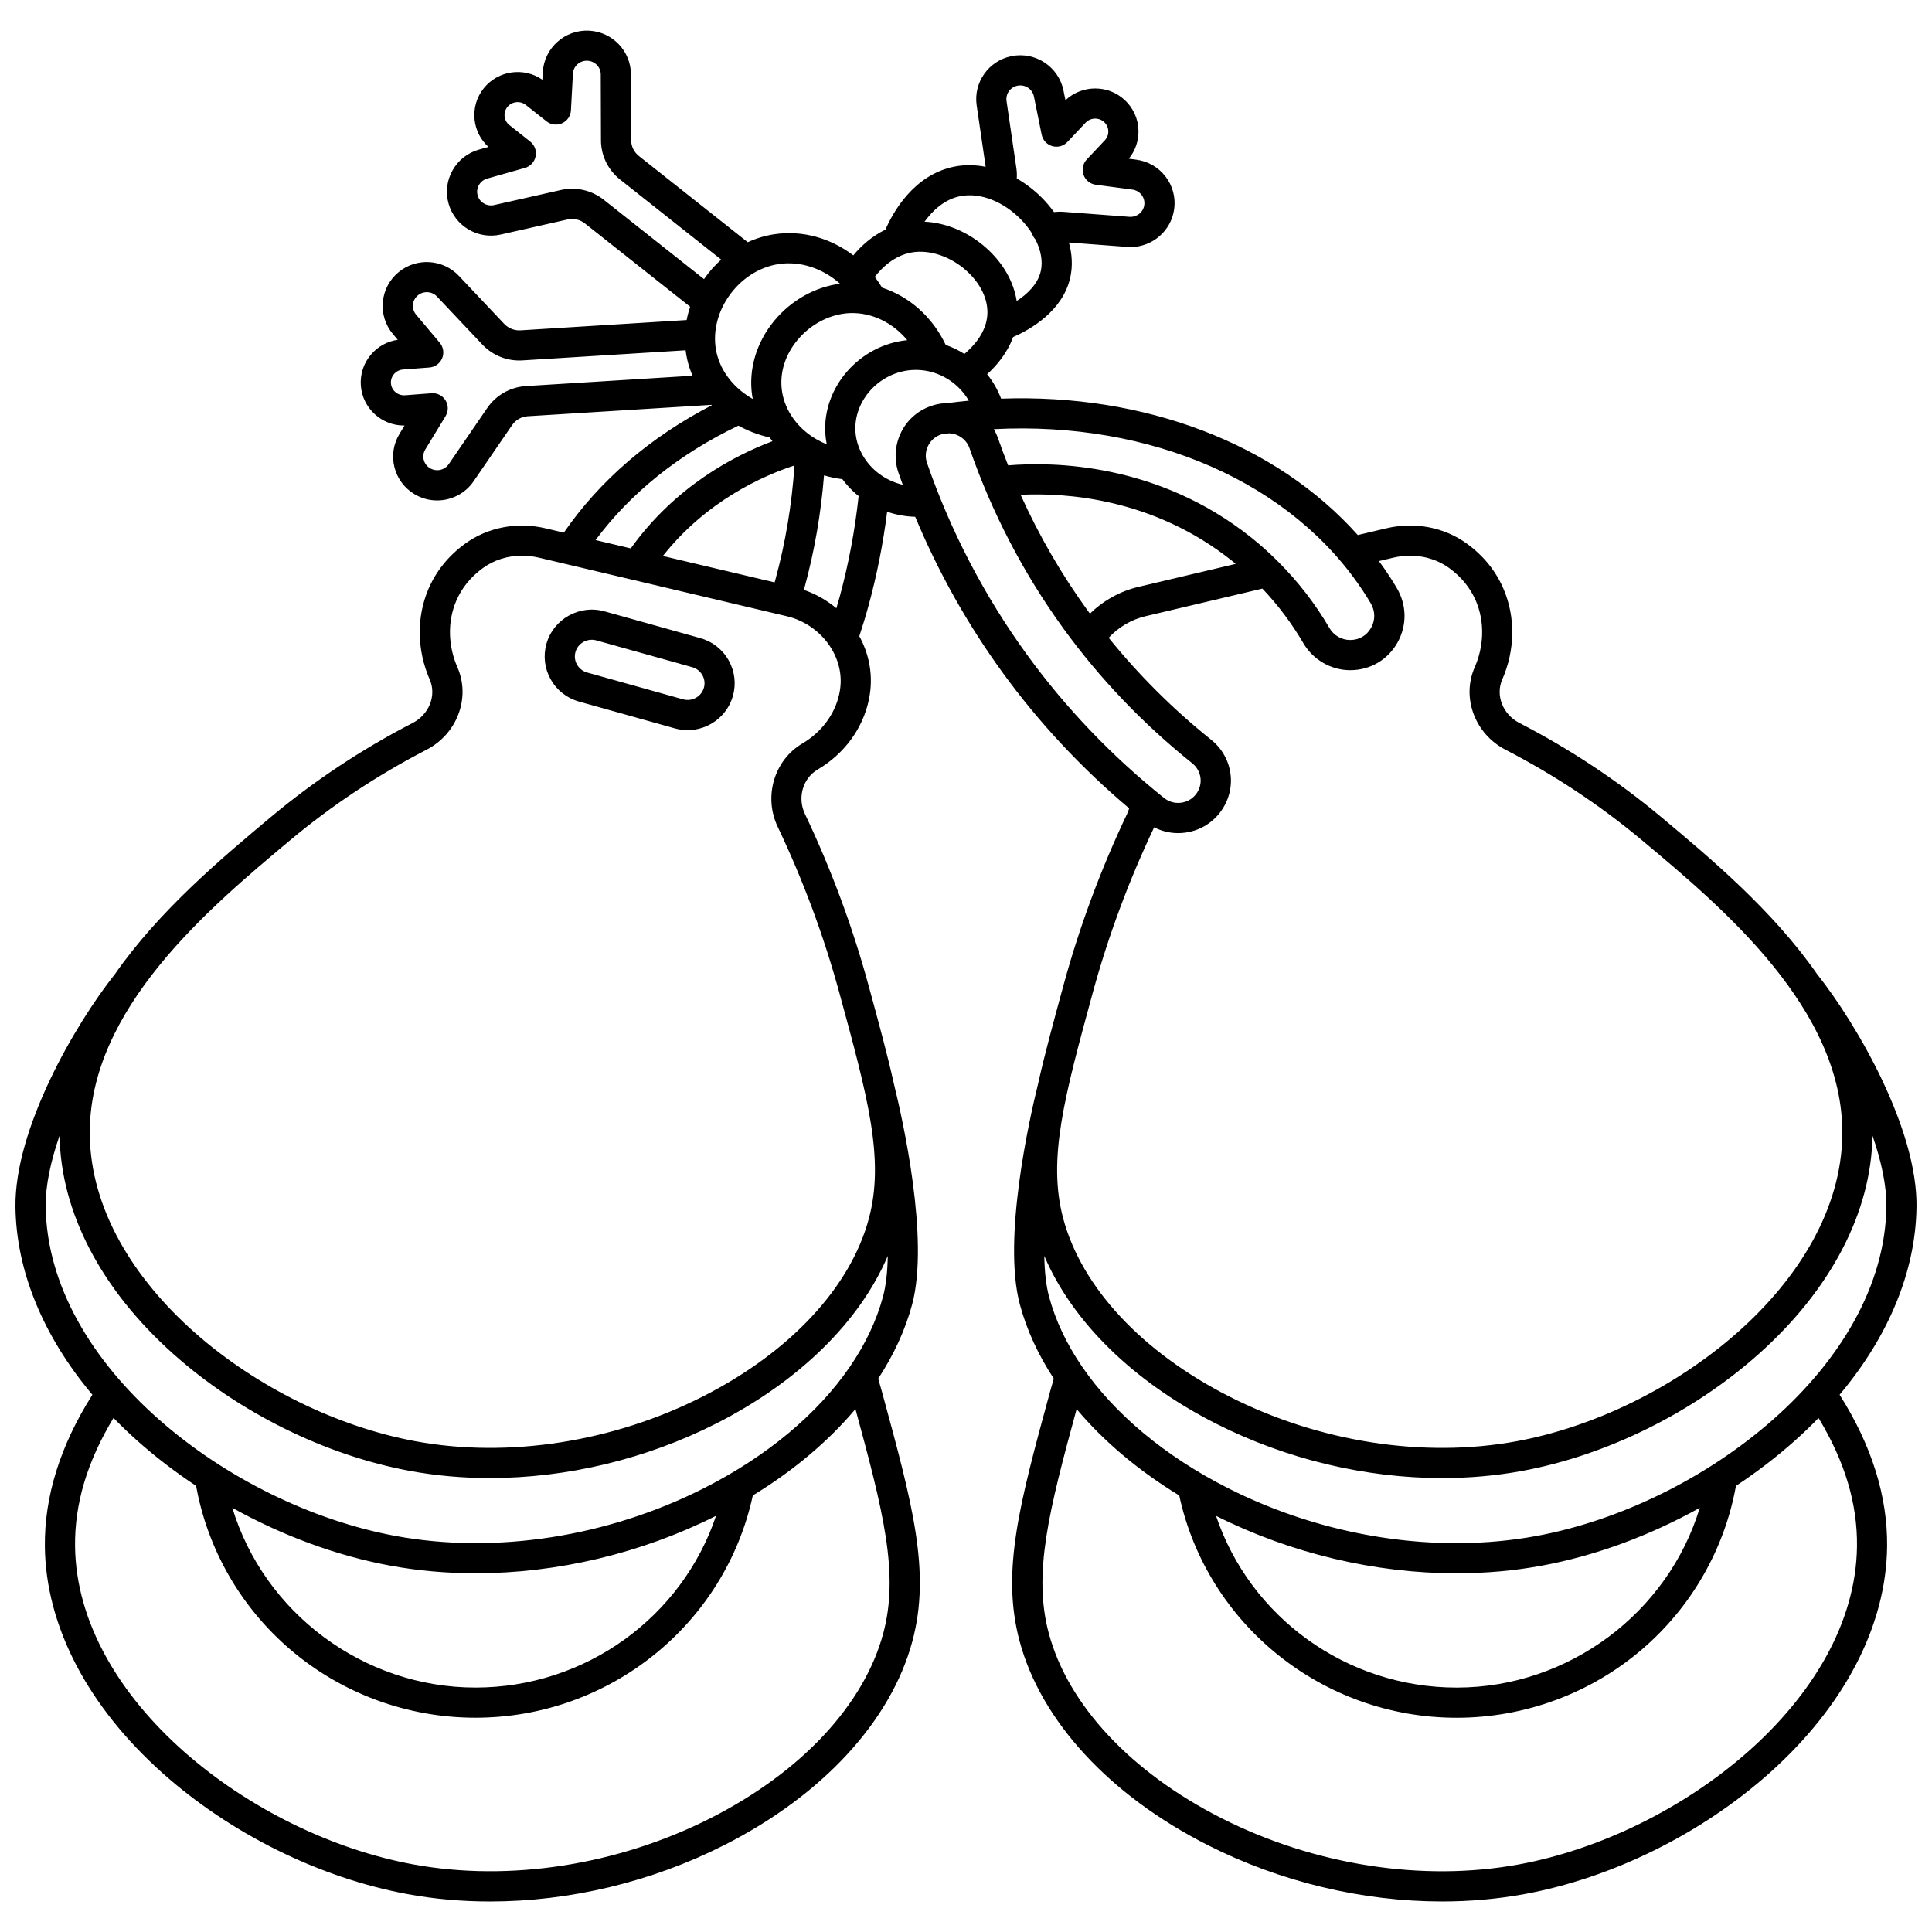 <?xml version="1.0" encoding="UTF-8"?>
<!-- Uploaded to: SVG Repo, www.svgrepo.com, Generator: SVG Repo Mixer Tools -->
<svg width="800px" height="800px" version="1.1" viewBox="144 144 512 512" xmlns="http://www.w3.org/2000/svg">
 <defs>
  <clipPath id="a">
   <path d="m148.09 152h503.81v496h-503.81z"/>
  </clipPath>
 </defs>
 <g clip-path="url(#a)">
  <path d="m651.9 463.82c0.25-20.578-15.625-48.16-26.355-61.684-0.004-0.004-0.008-0.004-0.008-0.008-11.785-16.914-28.43-30.844-41.309-41.609-11.48-9.598-24.129-17.988-37.594-24.938-4.375-2.258-6.363-7.309-4.527-11.504 3.406-7.769 3.539-16.492 0.371-23.938-2.031-4.773-5.289-8.82-9.68-12.027-6.031-4.406-13.844-5.898-21.438-4.102l-7.531 1.781c-21.621-24.219-56.418-37.512-94.523-36.145-0.91-2.363-2.16-4.547-3.711-6.473 2.473-2.238 5.328-5.559 6.894-9.852 4.281-1.863 13.133-6.731 15.145-15.789 0.66-2.973 0.512-6.129-0.363-9.266l15.434 1.168c0.301 0.023 0.598 0.035 0.891 0.035 5.797 0 10.793-4.281 11.578-10.086 0.414-3.07-0.398-6.117-2.281-8.582-1.895-2.481-4.652-4.074-7.758-4.484l-1.992-0.266c1.75-2.137 2.652-4.797 2.562-7.574-0.102-3.055-1.395-5.887-3.637-7.973-4.441-4.129-11.352-4.055-15.711 0.051l-0.527-2.59c-1.273-6.273-7.438-10.352-13.746-9.094-6.086 1.219-10.148 6.957-9.254 13.066l2.383 16.266c-2.75-0.531-5.508-0.582-8.137-0.078-11.051 2.109-16.582 12.469-18.418 16.727-3.727 1.801-6.551 4.449-8.523 6.828-6.004-4.586-13.516-6.734-20.988-5.594-2.41 0.367-4.758 1.086-6.977 2.102l-28.848-22.84c-1.305-1.031-2.055-2.562-2.059-4.199l-0.055-17.441c-0.02-6.16-4.879-11.246-11.062-11.578-6.422-0.355-11.949 4.586-12.297 10.984l-0.109 2.012c-4.91-3.406-11.73-2.473-15.52 2.238-1.918 2.387-2.781 5.367-2.441 8.402 0.312 2.781 1.605 5.297 3.664 7.164l-2.516 0.711c-3.012 0.852-5.508 2.824-7.023 5.551-1.508 2.711-1.867 5.844-1.008 8.824 1.703 5.926 7.769 9.5 13.809 8.137l17.684-3.988c1.637-0.371 3.328 0.02 4.644 1.062l27.863 22.059c-0.387 1.164-0.699 2.34-0.926 3.527l-43.906 2.723c-1.676 0.125-3.293-0.492-4.434-1.699l-12.016-12.727c-4.227-4.477-11.258-4.906-16-0.969-2.402 1.992-3.879 4.801-4.156 7.902-0.277 3.098 0.676 6.117 2.684 8.5l1.27 1.508c-2.758 0.395-5.246 1.758-7.07 3.887-1.984 2.312-2.945 5.258-2.711 8.289 0.461 5.981 5.5 10.543 11.434 10.543h0.152l-1.344 2.211c-1.617 2.656-2.094 5.777-1.348 8.793 0.746 3.023 2.637 5.574 5.316 7.18 1.879 1.125 3.957 1.664 6.008 1.664 3.742 0 7.41-1.789 9.66-5.07l10.203-14.883c0.938-1.367 2.438-2.227 4.066-2.352l48.793-3.023c0.031 0.031 0.059 0.066 0.086 0.098-16.348 8.453-29.789 20.008-39.23 33.766l-4.789-1.133c-7.598-1.797-15.41-0.301-21.441 4.106-4.391 3.207-7.648 7.254-9.68 12.027-3.168 7.441-3.031 16.168 0.371 23.938 1.836 4.191-0.152 9.246-4.523 11.504-13.465 6.949-26.113 15.34-37.598 24.941-12.879 10.77-29.52 24.695-41.305 41.609-0.004 0.004-0.004 0.004-0.008 0.008-10.73 13.52-26.605 41.105-26.355 61.684 0.207 17.027 7.352 34.281 20.387 49.789-8.52 13.426-12.758 26.973-12.594 40.305 0.254 20.91 11.305 42.18 31.113 59.891 18.062 16.148 41.758 27.863 65.012 32.141 7.102 1.309 14.43 1.949 21.852 1.949 21.012 0 42.762-5.144 62.082-14.945 26-13.188 44.164-32.871 49.836-54.004 4.949-18.445 0.047-36.422-8.078-66.195-0.316-1.156-0.645-2.285-0.969-3.418 4.129-6.301 7.172-12.902 8.984-19.641 4.644-17.301-2.5-49.059-4.832-58.516-1.703-7.676-4.031-16.211-6.727-26.098-4.242-15.543-9.914-30.824-16.859-45.418-2.035-4.269-0.551-9.426 3.375-11.734 6.977-4.098 11.91-10.77 13.535-18.305 0.18-0.836 0.32-1.688 0.418-2.531 0.59-5.148-0.512-10.164-2.902-14.512 0.891-2.734 1.738-5.496 2.488-8.254 2.207-8.098 3.836-16.395 4.887-24.73 2.391 0.816 4.898 1.273 7.441 1.344 6.094 14.625 13.852 28.465 23.148 41.273 9.594 13.211 20.871 25.289 33.547 35.992-0.145 0.496-0.32 0.98-0.543 1.453-6.945 14.594-12.617 29.871-16.859 45.418-2.695 9.887-5.027 18.426-6.731 26.102-2.336 9.461-9.473 41.207-4.832 58.508 1.809 6.742 4.852 13.34 8.984 19.641-0.324 1.133-0.652 2.262-0.969 3.418-8.125 29.777-13.027 47.75-8.078 66.199 5.672 21.133 23.836 40.82 49.836 54.004 19.324 9.801 41.07 14.945 62.082 14.945 7.422 0 14.754-0.645 21.852-1.949 23.254-4.277 46.953-15.992 65.012-32.141 19.809-17.711 30.859-38.98 31.113-59.891 0.164-13.332-4.074-26.879-12.594-40.305 13.035-15.523 20.176-32.781 20.383-49.805zm-146.34-162.68c0.59 0.91 1.156 1.824 1.699 2.734 1.215 2.047 1.242 4.488 0.078 6.535-1.156 2.027-3.168 3.195-5.523 3.195-2.285 0-4.352-1.199-5.523-3.211-3.758-6.43-8.301-12.281-13.52-17.5-0.109-0.121-0.219-0.238-0.34-0.344-2.156-2.133-4.414-4.168-6.801-6.074-24.863-19.883-52.797-20.121-64.465-19.145-0.938-2.363-1.836-4.746-2.672-7.152-0.301-0.867-0.68-1.684-1.125-2.449 41.637-2.164 79.203 14.102 98.191 43.41zm-73.219 4.801c-6.996-9.633-12.961-19.961-17.871-30.816 11.785-0.59 35.18 0.82 56.156 17.598 0.289 0.23 0.562 0.477 0.848 0.711l-25.797 6.094c-4.844 1.145-9.312 3.648-12.824 7.094-0.164-0.227-0.344-0.449-0.512-0.68zm-69.625-47.082c0.059 0.969 0.191 1.934 0.383 2.891-0.867-0.344-1.699-0.754-2.504-1.207-0.062-0.031-0.117-0.07-0.184-0.102-4.863-2.793-8.391-7.445-9.176-12.793-0.691-4.723 0.777-9.547 4.137-13.574 3.559-4.266 8.758-6.918 13.914-7.102 5.793-0.188 11.32 2.547 15.145 7.176-12.57 1.223-22.465 12.406-21.715 24.711zm-13.238 38.793c-0.062 0.227-0.133 0.457-0.199 0.684l-29.613-6.996c11.562-14.625 26.531-21.258 34.879-23.988-0.68 10.242-2.371 20.418-5.066 30.301zm36.195-86.758c4.652-0.793 10.141 1.035 14.336 4.758 3.793 3.367 5.856 7.602 5.656 11.625-0.234 4.789-3.672 8.492-6.086 10.523-1.551-0.984-3.215-1.781-4.957-2.394-3.469-7.391-9.656-12.844-16.855-15.176-0.602-0.996-1.25-1.949-1.941-2.856 1.887-2.438 5.203-5.695 9.848-6.481zm27.676-22.309-2.609-17.812c-0.277-1.898 1-3.688 2.91-4.066 1.996-0.395 3.945 0.875 4.344 2.844l2.055 10.125c0.297 1.465 1.387 2.641 2.82 3.051 1.441 0.414 2.981-0.016 4.004-1.102l4.812-5.102c1.316-1.395 3.531-1.469 4.938-0.16 0.672 0.625 1.059 1.469 1.09 2.379 0.031 0.906-0.301 1.773-0.926 2.438l-4.781 5.07c-1.031 1.09-1.363 2.668-0.859 4.082 0.5 1.414 1.754 2.426 3.242 2.625l9.699 1.285c0.984 0.129 1.855 0.633 2.453 1.414 0.586 0.766 0.836 1.711 0.711 2.66-0.258 1.91-1.98 3.281-3.941 3.144l-17.523-1.324c-0.824-0.062-1.648-0.027-2.473 0.062-0.875-1.219-1.859-2.402-2.957-3.535-2.098-2.16-4.438-3.961-6.906-5.367 0.055-0.91 0.031-1.816-0.102-2.711zm-14.777 7.383c5.195-0.988 11.34 1.406 16.047 6.254 1.141 1.176 2.113 2.43 2.914 3.707 0.027 0.082 0.035 0.164 0.066 0.246 0.184 0.477 0.457 0.887 0.781 1.242 1.469 2.887 2.016 5.836 1.453 8.375-0.789 3.551-3.66 6.191-6.398 7.977-0.801-5.133-3.637-10.117-8.117-14.098-4.742-4.211-10.586-6.641-16.301-6.922 2.137-2.941 5.289-5.965 9.555-6.781zm-48.223 18.016c5.75-0.879 11.73 1.164 16.273 5.203-6.629 0.867-12.863 4.34-17.387 9.762-4.766 5.719-6.922 12.957-5.91 19.859 0.047 0.312 0.121 0.617 0.18 0.926-4.848-2.742-8.418-7.125-9.59-12.188-1.129-4.871-0.004-10.277 3.09-14.836 3.219-4.742 8.082-7.922 13.344-8.727zm-57.715-19.629-17.684 3.988c-1.91 0.43-3.828-0.688-4.363-2.547-0.266-0.918-0.152-1.887 0.312-2.727 0.477-0.855 1.262-1.473 2.211-1.742l10.004-2.832c1.445-0.41 2.539-1.594 2.832-3.066 0.293-1.473-0.262-2.984-1.441-3.918l-5.504-4.359c-0.723-0.57-1.176-1.383-1.277-2.289-0.102-0.898 0.156-1.789 0.73-2.5 1.199-1.492 3.402-1.734 4.906-0.543l5.473 4.332c1.172 0.93 2.762 1.125 4.125 0.512 1.363-0.613 2.269-1.938 2.348-3.43l0.527-9.699c0.109-2 1.836-3.562 3.883-3.434 1.953 0.105 3.484 1.691 3.492 3.617l0.055 17.441c0.012 4.086 1.867 7.894 5.094 10.445l26.77 21.195c-1.695 1.516-3.227 3.25-4.559 5.172l-26.559-21.027c-3.227-2.547-7.371-3.492-11.375-2.59zm-9.402 51.969c-4.109 0.312-7.793 2.43-10.109 5.805l-10.203 14.883c-1.102 1.605-3.281 2.078-4.965 1.066-0.84-0.504-1.43-1.297-1.664-2.238-0.23-0.93-0.082-1.895 0.418-2.719l5.375-8.84c0.777-1.281 0.777-2.891-0.008-4.168-0.785-1.277-2.223-2.012-3.711-1.895l-7.023 0.535c-1.918 0.133-3.59-1.27-3.734-3.152-0.07-0.898 0.219-1.773 0.809-2.465 0.605-0.707 1.453-1.133 2.391-1.207l6.977-0.531c1.496-0.113 2.801-1.055 3.383-2.438 0.582-1.383 0.336-2.977-0.629-4.125l-6.273-7.453c-0.625-0.742-0.918-1.676-0.832-2.637 0.086-0.961 0.547-1.836 1.297-2.461 1.504-1.25 3.738-1.117 5.082 0.305l12.016 12.727c2.805 2.969 6.754 4.492 10.801 4.184l43.066-2.668c0.105 0.844 0.246 1.684 0.441 2.516 0.336 1.461 0.812 2.867 1.391 4.227zm56.461 10.48c2.527 1.398 5.305 2.461 8.266 3.133 0.246 0.332 0.488 0.672 0.75 0.992-10.188 3.84-25.832 12.016-37.543 28.402l-9.332-2.207c9.25-12.461 22.207-22.852 37.859-30.32zm38.375 320.06c-5.086 18.945-21.75 36.785-45.727 48.949-24.617 12.488-53.363 16.957-78.871 12.266-42.859-7.887-89.082-43.625-89.578-84.266-0.137-11.316 3.207-22.492 10.188-34.043 1.957 2.012 4.012 3.984 6.172 5.918 4.879 4.359 10.16 8.398 15.719 12.078 3.023 16.75 11.785 32.062 24.836 43.27 13.648 11.723 31.117 18.176 49.184 18.176 35.488 0 66.102-24.668 73.516-58.906 10.852-6.617 20.051-14.391 27.195-22.891 7.344 26.953 11.621 43.594 7.367 59.449zm-172.5-33.277c13.258 7.371 27.652 12.711 41.895 15.328 7.34 1.352 14.914 2.016 22.59 2.016 21.551 0 43.848-5.242 63.703-15.219-9.027 26.832-34.551 45.508-63.762 45.508-29.801 0-56.051-19.938-64.426-47.633zm163.76-37.523c-0.062 0.074-0.105 0.156-0.16 0.234-8.512 12.391-21.805 23.559-38.547 32.051-25.504 12.938-55.281 17.566-81.707 12.707-44.406-8.172-92.297-45.215-92.809-87.336-0.066-5.519 1.34-12.02 3.691-18.797 0.273 20.199 10.949 40.738 30.074 57.836 17.453 15.602 40.348 26.922 62.82 31.055 6.863 1.262 13.941 1.883 21.117 1.883 20.301 0 41.32-4.973 59.988-14.441 21.906-11.113 38.055-27 45.473-44.43-0.066 4.113-0.457 7.793-1.258 10.781-1.699 6.324-4.644 12.527-8.684 18.457zm-2.633-179.89c-0.066 0.586-0.164 1.18-0.289 1.758-1.156 5.352-4.715 10.129-9.766 13.098-7.473 4.391-10.348 14.082-6.547 22.062 6.742 14.164 12.25 28.996 16.367 44.086 7.492 27.461 12.016 44.035 7.789 59.789-4.898 18.25-20.961 35.438-44.066 47.156-23.734 12.039-51.453 16.348-76.043 11.828-41.312-7.602-85.871-42.043-86.348-81.199-0.406-33.348 31.805-60.277 53.121-78.102 11.031-9.223 23.188-17.285 36.133-23.969 8.113-4.188 11.707-13.773 8.184-21.82-2.523-5.758-2.644-12.172-0.336-17.594 1.457-3.43 3.828-6.356 7.039-8.703 2.977-2.172 6.613-3.309 10.398-3.309 1.48 0 2.988 0.176 4.484 0.527l65.684 15.52c8.926 2.117 15.164 10.406 14.195 18.871zm-0.188-23.953c-0.27 0.988-0.566 1.98-0.859 2.973-2.484-2.09-5.387-3.758-8.613-4.875 0.051-0.188 0.113-0.375 0.164-0.566 2.648-9.719 4.375-19.711 5.176-29.781 1.566 0.469 3.191 0.809 4.863 1.012 1.07 1.445 2.309 2.785 3.703 3.981 0.195 0.168 0.406 0.312 0.605 0.473-0.965 9.023-2.652 18.027-5.039 26.785zm9.633-33.336c-3.215-2.75-5.195-6.586-5.438-10.516-0.5-8.215 6.316-15.684 14.891-16.305 6.242-0.449 12.102 2.867 15.156 8.121-1.898 0.176-3.805 0.398-5.711 0.645-1.188 0.023-2.391 0.184-3.586 0.527-0.074 0.02-0.145 0.051-0.215 0.074-0.035 0.012-0.07 0.023-0.102 0.035-3.57 1.113-6.484 3.535-8.215 6.871-1.758 3.391-2.051 7.402-0.797 11.012 0.363 1.047 0.738 2.09 1.121 3.129-2.602-0.625-5.051-1.836-7.106-3.594zm40.035 48.629c-11.262-15.512-20.18-32.602-26.496-50.789-0.543-1.562-0.422-3.234 0.34-4.703 0.734-1.418 1.973-2.438 3.488-2.914 0.684-0.102 1.363-0.184 2.043-0.277 2.387 0.094 4.57 1.605 5.387 3.965 5.945 17.145 14.34 33.242 24.941 47.844 9.602 13.223 21.062 25.215 34.074 35.633 2.535 2.027 2.977 5.625 1.008 8.184-0.984 1.277-2.41 2.09-4.016 2.281-1.605 0.191-3.191-0.254-4.449-1.262-13.867-11.098-26.086-23.871-36.32-37.961zm33.688 45.727c1.957 1.008 4.113 1.543 6.332 1.543 0.566 0 1.137-0.035 1.711-0.105 3.758-0.453 7.094-2.352 9.398-5.348 4.648-6.043 3.617-14.523-2.348-19.301-10.082-8.074-19.168-17.145-27.145-27.008 2.559-2.789 5.973-4.828 9.719-5.711l31.016-7.328c4.148 4.367 7.777 9.199 10.848 14.449 2.586 4.422 7.348 7.172 12.43 7.172 5.231 0 9.895-2.703 12.473-7.234 2.606-4.574 2.551-10.02-0.152-14.57-0.605-1.02-1.234-2.031-1.863-3.004-0.906-1.402-1.867-2.762-2.852-4.109l3.785-0.895c5.316-1.258 10.742-0.242 14.883 2.777 3.211 2.348 5.578 5.273 7.039 8.703 2.309 5.422 2.184 11.836-0.34 17.594-3.523 8.047 0.07 17.633 8.184 21.82 12.945 6.68 25.102 14.746 36.133 23.969 21.316 17.82 53.523 44.754 53.117 78.098-0.48 39.156-45.035 73.602-86.348 81.199-24.59 4.523-52.305 0.215-76.043-11.828-23.109-11.723-39.168-28.91-44.066-47.156-4.227-15.754 0.297-32.328 7.789-59.789 4.102-15.035 9.586-29.816 16.301-43.938zm-29.113 113.59c7.418 17.43 23.566 33.32 45.473 44.43 18.672 9.469 39.684 14.441 59.988 14.441 7.172 0 14.258-0.621 21.117-1.883 22.469-4.133 45.367-15.453 62.82-31.055 19.125-17.098 29.805-37.637 30.074-57.836 2.352 6.777 3.758 13.277 3.691 18.797-0.516 42.121-48.402 79.164-92.809 87.336-26.422 4.859-56.203 0.23-81.707-12.707-16.742-8.492-30.039-19.66-38.547-32.051-0.055-0.078-0.102-0.16-0.16-0.234-4.039-5.93-6.984-12.133-8.684-18.457-0.801-2.988-1.188-6.668-1.258-10.781zm173.7 66.762c-8.375 27.695-34.625 47.633-64.426 47.633-29.211 0-54.734-18.676-63.762-45.508 19.859 9.977 42.152 15.219 63.703 15.219 7.672 0 15.254-0.664 22.59-2.016 14.242-2.617 28.637-7.953 41.895-15.328zm41.672 10.227c-0.496 40.641-46.719 76.383-89.578 84.266-25.508 4.691-54.254 0.223-78.871-12.266-23.977-12.16-40.645-30.004-45.727-48.949-4.254-15.855 0.023-32.496 7.367-59.445 7.148 8.5 16.344 16.273 27.195 22.891 7.414 34.238 38.027 58.906 73.516 58.906 18.066 0 35.535-6.457 49.184-18.176 13.051-11.211 21.812-26.52 24.836-43.27 5.559-3.68 10.844-7.719 15.719-12.078 2.164-1.934 4.215-3.91 6.172-5.918 6.981 11.547 10.328 22.723 10.188 34.039z"/>
 </g>
 <path d="m329.59 313.11-25.383-7.098c-6.621-1.848-13.523 2-15.391 8.586-0.902 3.188-0.504 6.531 1.113 9.422 1.633 2.91 4.305 5.008 7.527 5.91l25.383 7.098c1.125 0.312 2.258 0.465 3.371 0.465 5.449 0 10.469-3.582 12.016-9.047 0.902-3.188 0.504-6.531-1.113-9.422-1.625-2.914-4.297-5.012-7.523-5.914zm0.949 13.152c-0.668 2.356-3.152 3.731-5.539 3.062l-25.387-7.098c-1.16-0.324-2.125-1.078-2.707-2.121-0.574-1.023-0.715-2.207-0.395-3.332 0.668-2.356 3.148-3.731 5.543-3.062l25.383 7.098c1.16 0.324 2.125 1.078 2.707 2.121 0.574 1.023 0.715 2.207 0.395 3.332z"/>
</svg>